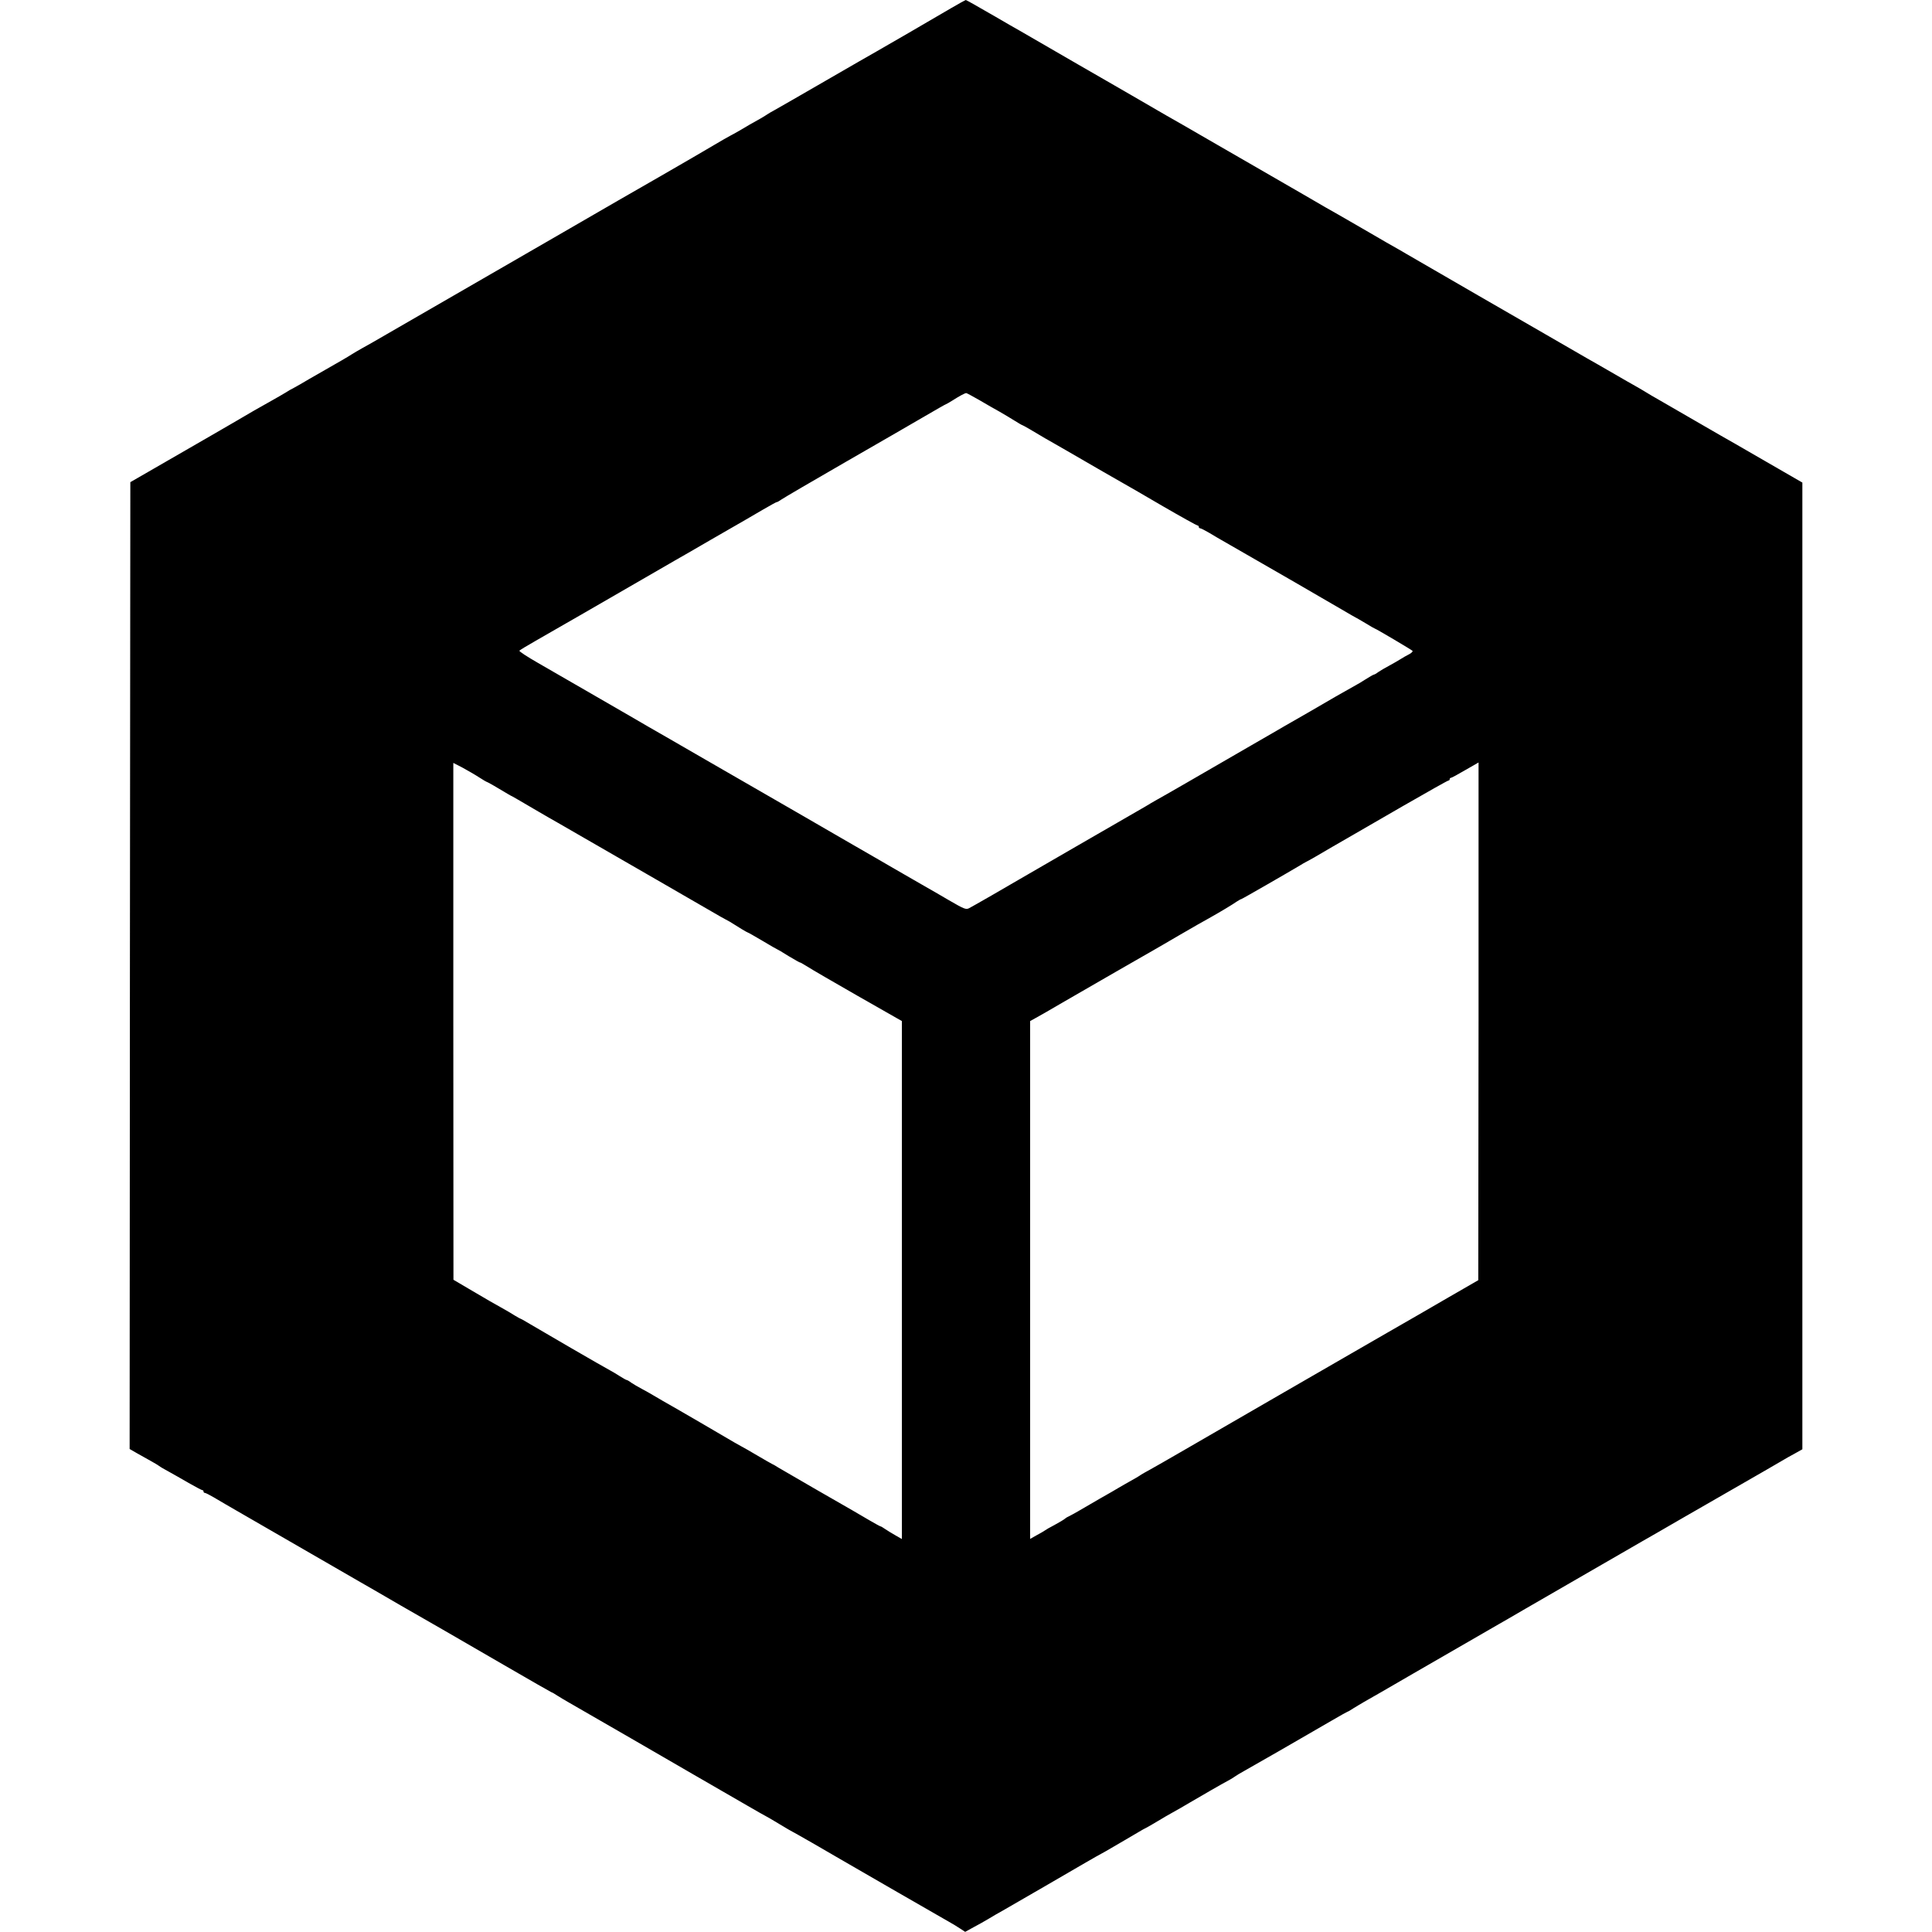 <?xml version="1.0" standalone="no"?>
<!DOCTYPE svg PUBLIC "-//W3C//DTD SVG 20010904//EN"
 "http://www.w3.org/TR/2001/REC-SVG-20010904/DTD/svg10.dtd">
<svg version="1.0" xmlns="http://www.w3.org/2000/svg"
 width="1386pt" height="1386pt" viewBox="0 0 1386 1386"
 preserveAspectRatio="xMidYMid meet">
<g transform="translate(0,1386) scale(0.1,-0.1)"
fill="#000000" stroke="none">
<path d="M6824 13802 c-149 -88 -483 -281 -534 -310 -25 -14 -189 -108 -365
-210 -176 -102 -340 -196 -365 -210 -25 -13 -49 -28 -55 -32 -5 -4 -27 -17
-47 -29 -58 -32 -98 -55 -153 -88 -27 -16 -57 -32 -65 -36 -8 -4 -31 -17 -50
-28 -39 -24 -399 -233 -445 -259 -64 -36 -513 -295 -780 -450 -328 -190 -311
-180 -445 -257 -122 -70 -567 -327 -750 -433 -69 -40 -145 -84 -170 -97 -25
-14 -61 -35 -80 -47 -19 -13 -102 -61 -185 -108 -82 -47 -166 -95 -185 -107
-19 -11 -42 -24 -50 -28 -8 -3 -32 -17 -52 -30 -21 -13 -62 -36 -90 -52 -29
-16 -91 -51 -138 -78 -192 -113 -429 -249 -715 -414 l-170 -98 -3 -3468 -2
-3468 52 -30 c29 -16 74 -42 100 -56 26 -14 53 -31 60 -36 7 -6 38 -24 68 -40
30 -17 95 -53 144 -82 49 -28 93 -51 97 -51 5 0 9 -4 9 -10 0 -5 4 -10 10 -10
5 0 33 -14 62 -31 29 -18 125 -73 213 -124 88 -51 306 -177 485 -280 179 -103
339 -196 355 -205 17 -9 149 -86 294 -170 146 -84 280 -161 298 -171 66 -38
104 -60 437 -253 186 -108 340 -196 342 -196 3 0 23 -11 45 -26 22 -14 55 -33
72 -43 123 -71 781 -450 905 -523 84 -49 174 -100 199 -115 25 -14 106 -61
180 -104 75 -43 137 -79 139 -79 2 0 44 -25 94 -55 50 -30 92 -55 94 -55 3 0
261 -148 366 -210 69 -40 725 -419 760 -438 25 -14 60 -35 79 -48 l35 -23 60
33 c34 18 84 46 112 63 27 17 70 41 95 55 64 37 558 322 599 347 19 11 53 30
75 43 22 12 52 29 67 37 36 21 227 132 253 148 11 7 27 15 35 19 8 4 47 26 85
49 39 24 88 52 110 64 22 12 47 26 55 31 8 5 40 24 70 41 147 86 178 103 220
127 25 14 54 30 65 36 11 6 27 16 35 22 8 6 38 24 65 39 51 28 420 240 624
359 62 36 115 66 117 66 3 0 23 11 45 26 22 14 57 34 77 46 20 11 179 102 352
203 286 165 536 310 615 355 17 9 102 59 190 110 88 51 305 176 483 279 177
102 337 194 355 205 18 10 154 88 302 174 595 342 701 403 715 412 8 5 41 24
73 41 l57 32 0 3467 0 3468 -272 157 c-150 87 -291 168 -313 180 -22 13 -123
71 -225 130 -102 59 -205 119 -230 133 -25 14 -61 35 -80 47 -19 12 -55 33
-80 47 -25 14 -87 49 -138 79 -52 30 -110 63 -130 75 -20 11 -111 63 -202 116
-91 52 -385 223 -655 378 -269 156 -503 291 -520 301 -16 10 -41 24 -55 32
-14 7 -128 73 -255 147 -126 73 -246 142 -265 152 -19 11 -91 53 -160 93 -175
101 -320 185 -355 205 -16 9 -133 77 -260 150 -278 161 -272 157 -365 210 -41
24 -154 89 -250 145 -96 56 -195 113 -220 127 -25 14 -99 57 -165 95 -141 82
-375 217 -425 246 -19 10 -93 53 -165 95 -154 89 -213 122 -217 122 -2 0 -49
-26 -104 -58z m203 -2813 c48 -29 113 -65 143 -82 30 -17 78 -46 107 -64 29
-18 54 -33 57 -33 4 0 80 -44 151 -87 11 -7 26 -15 33 -19 13 -7 185 -106 397
-229 55 -32 120 -69 145 -83 25 -14 152 -87 283 -164 131 -76 243 -138 248
-138 5 0 9 -4 9 -10 0 -5 4 -10 10 -10 5 0 33 -14 62 -31 50 -30 67 -40 151
-88 46 -26 426 -245 464 -267 18 -11 98 -57 179 -104 81 -47 168 -97 193 -112
25 -15 53 -31 61 -35 8 -4 43 -24 78 -45 34 -21 64 -38 66 -38 6 0 260 -150
269 -159 4 -4 -7 -16 -25 -25 -18 -9 -46 -25 -63 -36 -16 -10 -52 -31 -80 -46
-27 -14 -62 -35 -77 -45 -14 -11 -29 -19 -33 -19 -3 0 -31 -16 -61 -35 -30
-19 -56 -35 -58 -35 -1 0 -70 -39 -152 -86 -130 -76 -246 -143 -374 -216 -19
-11 -125 -73 -235 -136 -364 -211 -629 -364 -675 -389 -25 -14 -61 -35 -80
-47 -19 -11 -51 -30 -71 -41 -29 -16 -784 -453 -839 -485 -65 -39 -337 -195
-357 -205 -23 -12 -34 -8 -146 57 -67 39 -135 79 -152 88 -17 10 -91 52 -165
95 -74 43 -148 85 -164 95 -17 10 -146 84 -286 165 -140 81 -268 155 -285 165
-85 49 -330 190 -685 395 -217 125 -408 236 -425 245 -16 10 -169 98 -340 197
-170 98 -372 215 -447 258 -75 43 -135 82 -132 87 3 4 55 36 117 71 136 78
516 296 767 442 102 59 205 119 230 133 25 14 142 81 260 150 118 68 231 133
250 144 19 11 77 45 127 74 51 30 94 53 95 52 2 -2 17 7 33 18 17 12 224 133
460 269 237 136 494 285 573 331 79 46 145 84 148 84 2 0 23 12 47 27 50 32
89 53 99 53 3 0 46 -23 95 -51z m-3591 -2705 c29 -19 55 -34 58 -34 4 0 80
-44 151 -87 11 -7 27 -15 35 -19 8 -4 73 -42 146 -85 72 -42 151 -88 175 -101
61 -35 204 -117 699 -403 179 -103 361 -209 405 -234 44 -26 87 -50 95 -54 8
-4 24 -13 35 -19 59 -38 126 -78 130 -78 3 0 50 -27 106 -60 55 -33 102 -60
104 -60 2 0 40 -22 84 -50 45 -27 81 -47 81 -45 0 2 22 -11 50 -28 27 -18 191
-113 364 -212 l316 -180 0 -1858 0 -1858 -47 27 c-27 15 -60 36 -75 46 -14 10
-28 18 -31 18 -3 0 -38 19 -79 43 -40 24 -93 55 -118 69 -73 41 -502 289 -535
309 -16 11 -37 22 -45 26 -8 4 -58 32 -110 63 -52 31 -102 59 -110 63 -8 4
-31 17 -50 28 -41 25 -457 267 -515 299 -22 13 -53 31 -70 41 -16 10 -52 30
-80 45 -27 14 -62 35 -77 45 -14 11 -29 19 -32 19 -4 0 -25 12 -49 27 -23 15
-55 34 -72 43 -44 23 -499 287 -574 332 -34 21 -65 38 -67 38 -3 0 -21 11 -42
23 -20 13 -64 39 -97 57 -33 18 -124 70 -201 116 l-141 83 -1 1854 0 1854 66
-34 c36 -20 89 -50 118 -69z m7171 -1751 l-2 -1857 -215 -124 c-118 -69 -316
-183 -440 -254 -124 -72 -241 -139 -260 -150 -85 -49 -996 -575 -1225 -708
-100 -58 -167 -96 -215 -123 -30 -16 -59 -33 -65 -37 -9 -7 -44 -28 -118 -69
-16 -9 -36 -21 -45 -26 -9 -6 -68 -40 -130 -75 -62 -36 -134 -78 -160 -93 -26
-15 -54 -30 -62 -34 -8 -3 -22 -11 -30 -18 -8 -7 -42 -27 -75 -45 -33 -17 -64
-35 -70 -40 -5 -4 -31 -19 -57 -33 l-48 -27 0 1858 0 1857 38 21 c20 11 114
64 207 119 169 98 588 339 655 377 19 11 94 54 165 96 128 74 159 92 233 133
64 36 156 91 184 111 15 10 30 18 33 18 5 0 345 196 420 241 17 11 37 22 45
26 8 4 38 20 65 36 47 28 187 109 281 163 23 13 182 105 353 204 172 99 316
180 321 180 6 0 10 5 10 10 0 6 4 10 9 10 5 0 51 25 102 55 52 30 95 55 96 55
0 0 0 -836 0 -1857z"/>
</g>
</svg>
